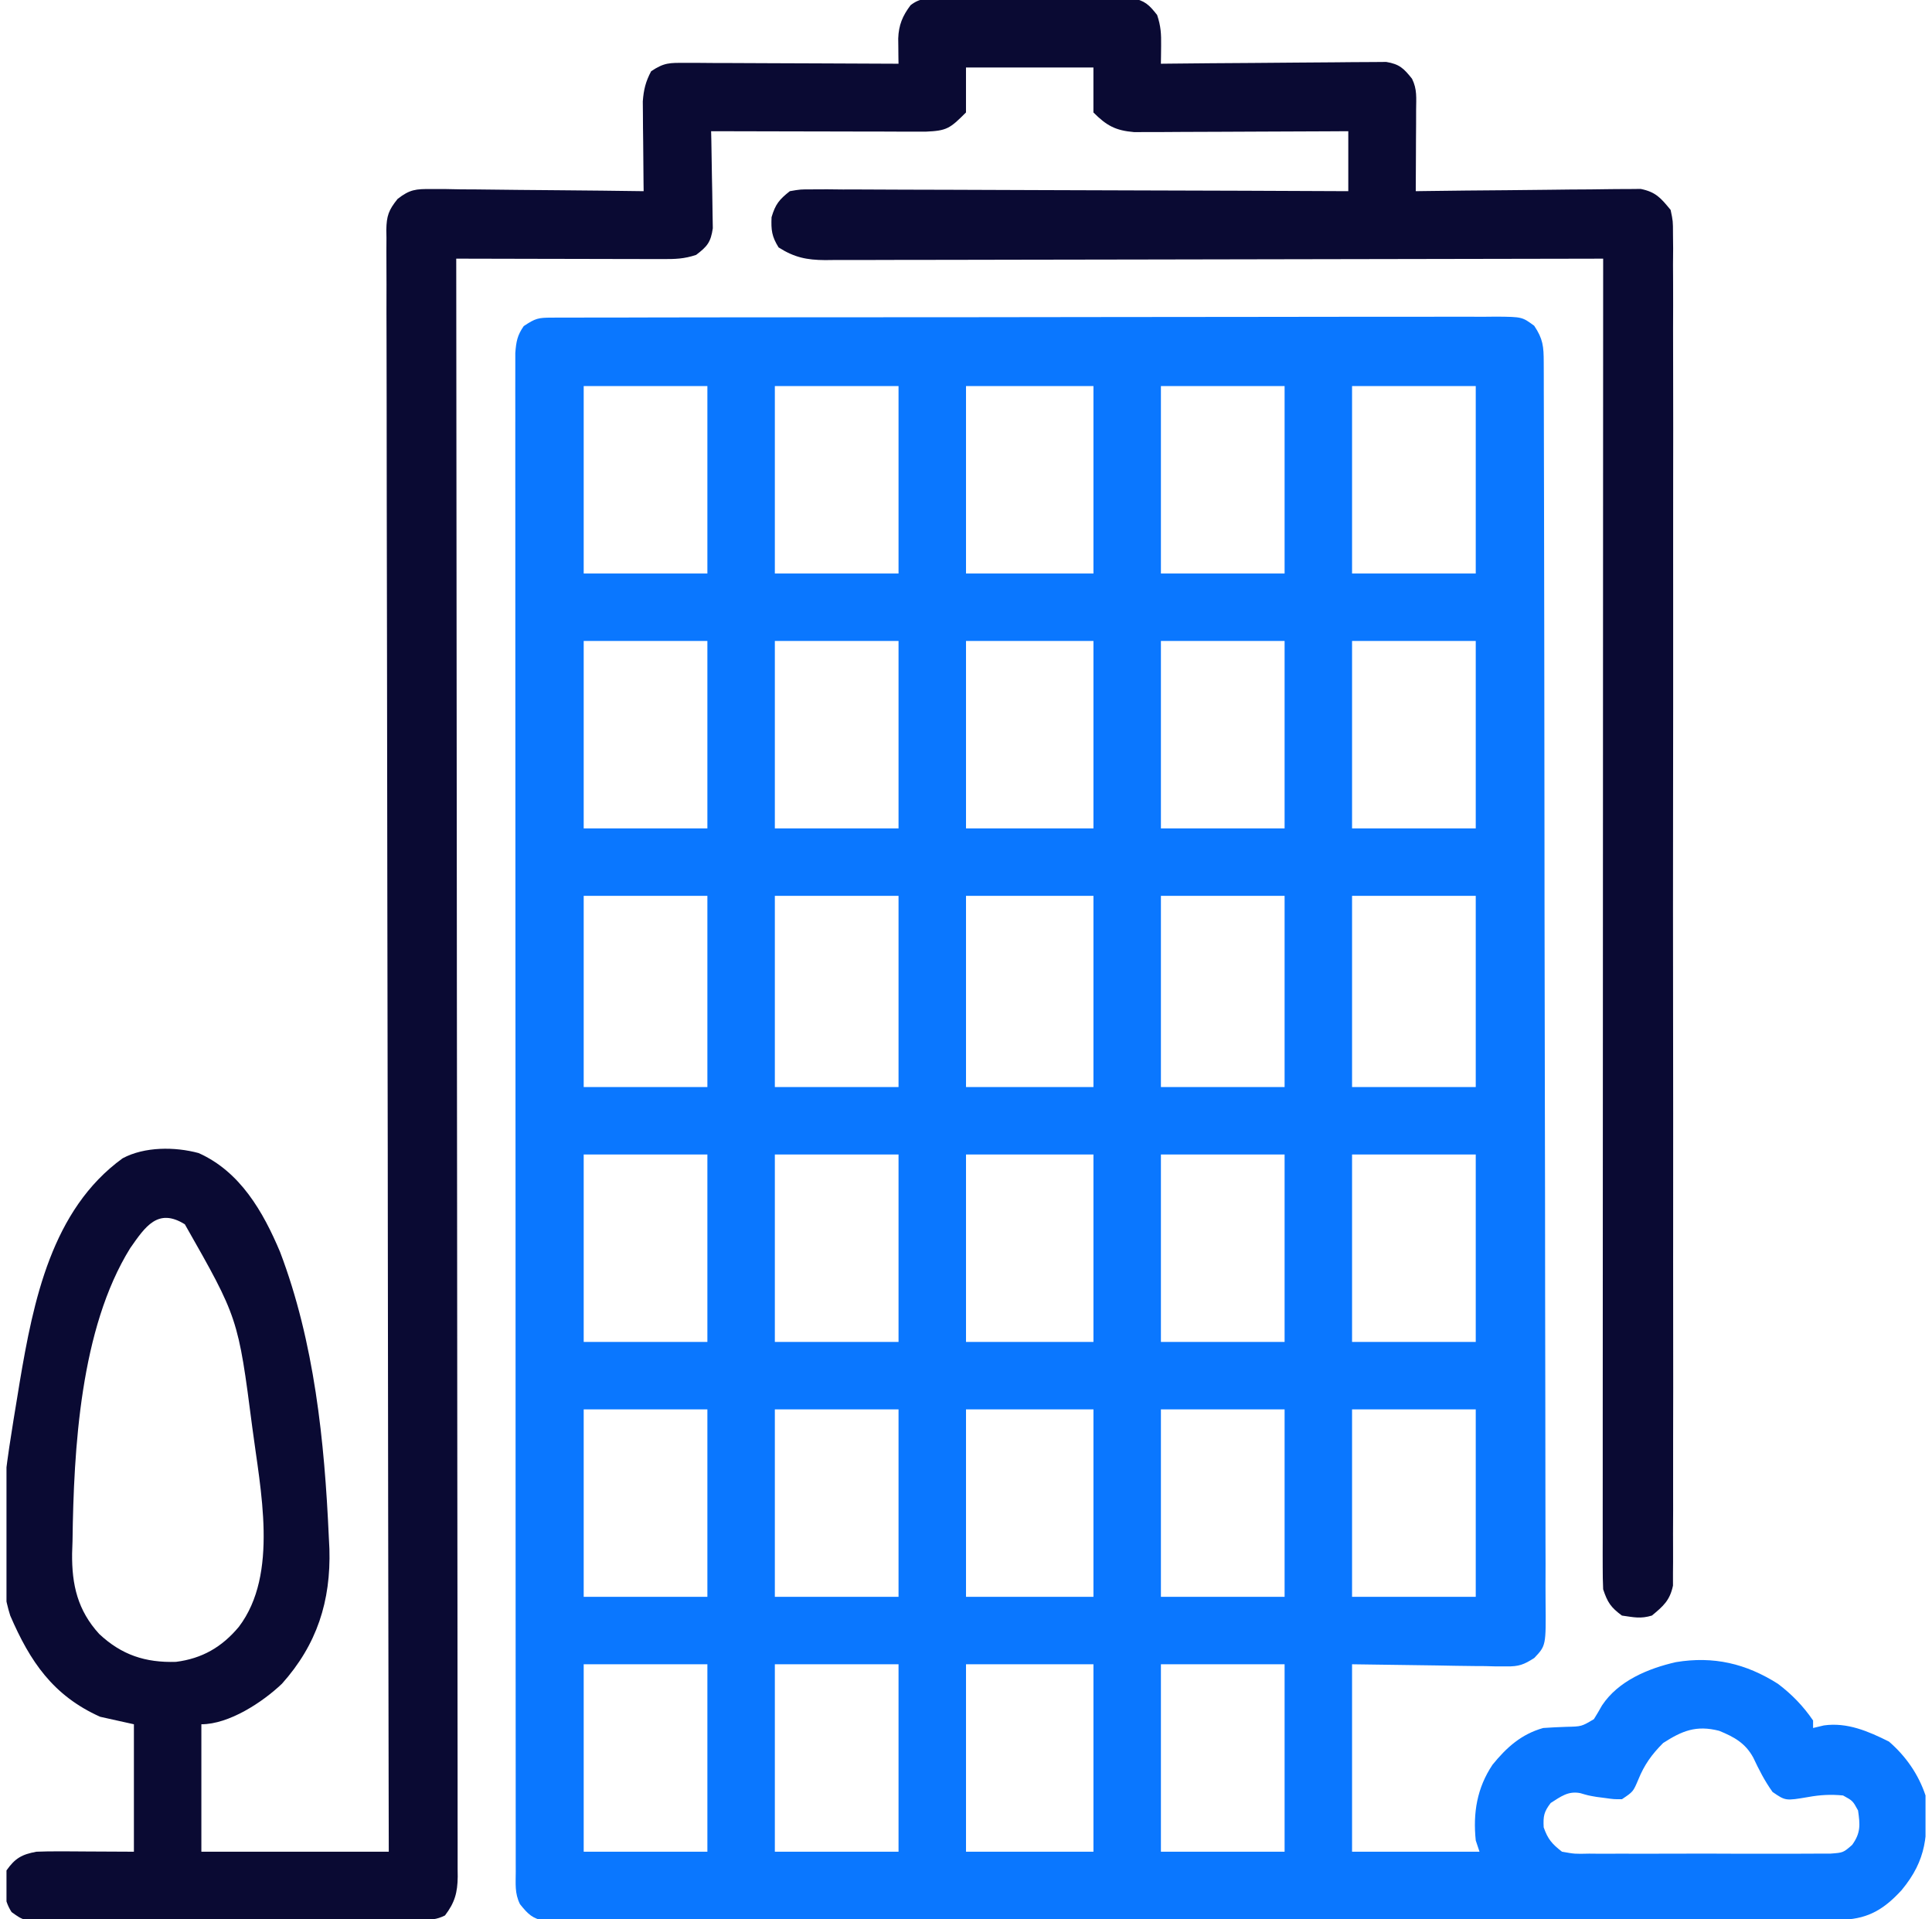 <svg width="149" height="148" viewBox="0 0 149 148" fill="none" xmlns="http://www.w3.org/2000/svg">
    <g clip-path="url(#clip0_2475_12576)">
        <path d="M42.554 24.495C42.821 24.494 43.087 24.492 43.362 24.49C43.803 24.491 43.803 24.491 44.252 24.493C44.564 24.491 44.875 24.49 45.196 24.489C46.245 24.485 47.294 24.485 48.344 24.486C49.094 24.484 49.844 24.482 50.594 24.48C52.423 24.475 54.252 24.474 56.081 24.473C57.568 24.473 59.054 24.472 60.54 24.47C64.752 24.465 68.964 24.462 73.176 24.463C73.517 24.463 73.517 24.463 73.865 24.463C74.092 24.463 74.319 24.463 74.554 24.463C78.241 24.463 81.928 24.458 85.615 24.449C89.399 24.441 93.183 24.437 96.967 24.438C99.092 24.438 101.217 24.436 103.342 24.43C105.34 24.424 107.338 24.424 109.336 24.429C110.071 24.429 110.805 24.428 111.54 24.424C112.54 24.42 113.54 24.422 114.541 24.427C114.834 24.424 115.126 24.421 115.428 24.418C117.391 24.438 117.391 24.438 118.32 25.121C119.003 26.137 119.053 26.72 119.056 27.942C119.058 28.468 119.058 28.468 119.06 29.005C119.06 29.398 119.061 29.79 119.061 30.183C119.062 30.597 119.063 31.012 119.065 31.426C119.068 32.569 119.07 33.712 119.071 34.855C119.073 36.086 119.076 37.317 119.079 38.548C119.086 41.522 119.09 44.497 119.094 47.472C119.095 48.311 119.096 49.151 119.098 49.991C119.105 55.202 119.111 60.413 119.115 65.624C119.116 66.832 119.117 68.039 119.117 69.247C119.118 69.547 119.118 69.847 119.118 70.156C119.122 75.021 119.131 79.885 119.143 84.75C119.156 89.741 119.162 94.732 119.164 99.722C119.165 102.526 119.168 105.33 119.178 108.133C119.186 110.52 119.189 112.908 119.186 115.295C119.184 116.513 119.185 117.732 119.192 118.95C119.199 120.065 119.199 121.18 119.193 122.295C119.192 122.699 119.194 123.103 119.198 123.506C119.232 126.904 119.232 126.904 118.325 127.859C117.521 128.376 117.131 128.52 116.186 128.507C115.782 128.507 115.782 128.507 115.369 128.507C115.089 128.5 114.809 128.492 114.521 128.484C114.261 128.483 114.001 128.482 113.733 128.48C112.766 128.473 111.799 128.452 110.832 128.434C108.668 128.404 106.504 128.374 104.274 128.343C104.274 133.113 104.274 137.882 104.274 142.796C107.517 142.796 110.761 142.796 114.102 142.796C114.007 142.51 113.911 142.224 113.813 141.929C113.592 139.81 113.91 137.875 115.107 136.089C116.192 134.752 117.336 133.728 119.016 133.257C119.612 133.216 120.208 133.186 120.805 133.167C121.971 133.143 121.971 133.143 122.926 132.574C123.143 132.227 123.351 131.874 123.551 131.516C124.813 129.616 127.106 128.667 129.251 128.178C132.152 127.698 134.652 128.285 137.119 129.85C138.181 130.65 139.08 131.578 139.829 132.679C139.829 132.87 139.829 133.061 139.829 133.257C140.24 133.159 140.24 133.159 140.66 133.059C142.46 132.803 144.097 133.513 145.682 134.305C146.978 135.425 147.958 136.832 148.501 138.461C148.698 141.477 148.608 143.406 146.658 145.759C145.356 147.177 144.154 147.946 142.214 148.037C141.752 148.038 141.752 148.038 141.28 148.038C140.924 148.04 140.568 148.041 140.201 148.042C139.806 148.042 139.41 148.042 139.014 148.042C138.594 148.043 138.175 148.044 137.755 148.045C136.599 148.048 135.444 148.049 134.289 148.05C133.044 148.051 131.798 148.054 130.553 148.057C127.545 148.062 124.538 148.065 121.531 148.068C120.115 148.069 118.7 148.071 117.284 148.072C112.581 148.077 107.877 148.081 103.174 148.083C101.953 148.084 100.733 148.084 99.512 148.085C99.209 148.085 98.906 148.085 98.593 148.085C93.674 148.088 88.755 148.095 83.836 148.104C78.789 148.114 73.742 148.119 68.694 148.12C65.859 148.121 63.024 148.123 60.189 148.131C57.776 148.137 55.362 148.139 52.949 148.136C51.717 148.135 50.486 148.136 49.254 148.141C48.127 148.146 47 148.146 45.873 148.142C45.465 148.141 45.056 148.142 44.648 148.146C44.094 148.15 43.54 148.147 42.986 148.143C42.525 148.143 42.525 148.143 42.053 148.144C41.06 147.964 40.727 147.618 40.102 146.843C39.681 146.001 39.776 145.265 39.776 144.324C39.775 144.121 39.775 143.918 39.774 143.709C39.773 143.023 39.774 142.336 39.774 141.649C39.774 141.155 39.773 140.66 39.772 140.166C39.771 138.802 39.771 137.437 39.771 136.073C39.771 134.604 39.77 133.135 39.768 131.666C39.766 128.785 39.765 125.905 39.765 123.024C39.765 120.684 39.764 118.344 39.763 116.003C39.761 109.374 39.759 102.745 39.76 96.116C39.76 95.758 39.76 95.401 39.76 95.032C39.76 94.674 39.76 94.316 39.76 93.947C39.76 88.141 39.757 82.335 39.753 76.529C39.749 70.574 39.747 64.618 39.747 58.663C39.747 55.317 39.746 51.971 39.743 48.625C39.74 45.777 39.74 42.928 39.742 40.079C39.743 38.625 39.743 37.171 39.74 35.716C39.738 34.386 39.738 33.056 39.741 31.726C39.741 31.244 39.741 30.761 39.739 30.279C39.737 29.625 39.739 28.972 39.741 28.318C39.741 27.955 39.741 27.591 39.741 27.216C39.81 26.34 39.895 25.863 40.391 25.148C41.303 24.54 41.514 24.497 42.554 24.495ZM45.016 29.773C45.016 34.543 45.016 39.312 45.016 44.226C48.164 44.226 51.312 44.226 54.555 44.226C54.555 39.457 54.555 34.687 54.555 29.773C51.407 29.773 48.26 29.773 45.016 29.773ZM59.758 29.773C59.758 34.543 59.758 39.312 59.758 44.226C62.906 44.226 66.054 44.226 69.297 44.226C69.297 39.457 69.297 34.687 69.297 29.773C66.15 29.773 63.002 29.773 59.758 29.773ZM74.501 29.773C74.501 34.543 74.501 39.312 74.501 44.226C77.744 44.226 80.987 44.226 84.329 44.226C84.329 39.457 84.329 34.687 84.329 29.773C81.085 29.773 77.842 29.773 74.501 29.773ZM89.532 29.773C89.532 34.543 89.532 39.312 89.532 44.226C92.68 44.226 95.828 44.226 99.071 44.226C99.071 39.457 99.071 34.687 99.071 29.773C95.923 29.773 92.775 29.773 89.532 29.773ZM104.274 29.773C104.274 34.543 104.274 39.312 104.274 44.226C107.422 44.226 110.57 44.226 113.813 44.226C113.813 39.457 113.813 34.687 113.813 29.773C110.665 29.773 107.517 29.773 104.274 29.773ZM45.016 49.429C45.016 54.199 45.016 58.968 45.016 63.882C48.164 63.882 51.312 63.882 54.555 63.882C54.555 59.113 54.555 54.343 54.555 49.429C51.407 49.429 48.26 49.429 45.016 49.429ZM59.758 49.429C59.758 54.199 59.758 58.968 59.758 63.882C62.906 63.882 66.054 63.882 69.297 63.882C69.297 59.113 69.297 54.343 69.297 49.429C66.15 49.429 63.002 49.429 59.758 49.429ZM74.501 49.429C74.501 54.199 74.501 58.968 74.501 63.882C77.744 63.882 80.987 63.882 84.329 63.882C84.329 59.113 84.329 54.343 84.329 49.429C81.085 49.429 77.842 49.429 74.501 49.429ZM89.532 49.429C89.532 54.199 89.532 58.968 89.532 63.882C92.68 63.882 95.828 63.882 99.071 63.882C99.071 59.113 99.071 54.343 99.071 49.429C95.923 49.429 92.775 49.429 89.532 49.429ZM104.274 49.429C104.274 54.199 104.274 58.968 104.274 63.882C107.422 63.882 110.57 63.882 113.813 63.882C113.813 59.113 113.813 54.343 113.813 49.429C110.665 49.429 107.517 49.429 104.274 49.429ZM45.016 69.085C45.016 73.951 45.016 78.815 45.016 83.828C48.164 83.828 51.312 83.828 54.555 83.828C54.555 78.963 54.555 74.098 54.555 69.085C51.407 69.085 48.26 69.085 45.016 69.085ZM59.758 69.085C59.758 73.951 59.758 78.815 59.758 83.828C62.906 83.828 66.054 83.828 69.297 83.828C69.297 78.963 69.297 74.098 69.297 69.085C66.15 69.085 63.002 69.085 59.758 69.085ZM74.501 69.085C74.501 73.951 74.501 78.815 74.501 83.828C77.744 83.828 80.987 83.828 84.329 83.828C84.329 78.963 84.329 74.098 84.329 69.085C81.085 69.085 77.842 69.085 74.501 69.085ZM89.532 69.085C89.532 73.951 89.532 78.815 89.532 83.828C92.68 83.828 95.828 83.828 99.071 83.828C99.071 78.963 99.071 74.098 99.071 69.085C95.923 69.085 92.775 69.085 89.532 69.085ZM104.274 69.085C104.274 73.951 104.274 78.815 104.274 83.828C107.422 83.828 110.57 83.828 113.813 83.828C113.813 78.963 113.813 74.098 113.813 69.085C110.665 69.085 107.517 69.085 104.274 69.085ZM45.016 89.031C45.016 93.8 45.016 98.57 45.016 103.484C48.164 103.484 51.312 103.484 54.555 103.484C54.555 98.714 54.555 93.945 54.555 89.031C51.407 89.031 48.26 89.031 45.016 89.031ZM59.758 89.031C59.758 93.8 59.758 98.57 59.758 103.484C62.906 103.484 66.054 103.484 69.297 103.484C69.297 98.714 69.297 93.945 69.297 89.031C66.15 89.031 63.002 89.031 59.758 89.031ZM74.501 89.031C74.501 93.8 74.501 98.57 74.501 103.484C77.744 103.484 80.987 103.484 84.329 103.484C84.329 98.714 84.329 93.945 84.329 89.031C81.085 89.031 77.842 89.031 74.501 89.031ZM89.532 89.031C89.532 93.8 89.532 98.57 89.532 103.484C92.68 103.484 95.828 103.484 99.071 103.484C99.071 98.714 99.071 93.945 99.071 89.031C95.923 89.031 92.775 89.031 89.532 89.031ZM104.274 89.031C104.274 93.8 104.274 98.57 104.274 103.484C107.422 103.484 110.57 103.484 113.813 103.484C113.813 98.714 113.813 93.945 113.813 89.031C110.665 89.031 107.517 89.031 104.274 89.031ZM45.016 108.687C45.016 113.457 45.016 118.226 45.016 123.14C48.164 123.14 51.312 123.14 54.555 123.14C54.555 118.371 54.555 113.601 54.555 108.687C51.407 108.687 48.26 108.687 45.016 108.687ZM59.758 108.687C59.758 113.457 59.758 118.226 59.758 123.14C62.906 123.14 66.054 123.14 69.297 123.14C69.297 118.371 69.297 113.601 69.297 108.687C66.15 108.687 63.002 108.687 59.758 108.687ZM74.501 108.687C74.501 113.457 74.501 118.226 74.501 123.14C77.744 123.14 80.987 123.14 84.329 123.14C84.329 118.371 84.329 113.601 84.329 108.687C81.085 108.687 77.842 108.687 74.501 108.687ZM89.532 108.687C89.532 113.457 89.532 118.226 89.532 123.14C92.68 123.14 95.828 123.14 99.071 123.14C99.071 118.371 99.071 113.601 99.071 108.687C95.923 108.687 92.775 108.687 89.532 108.687ZM104.274 108.687C104.274 113.457 104.274 118.226 104.274 123.14C107.422 123.14 110.57 123.14 113.813 123.14C113.813 118.371 113.813 113.601 113.813 108.687C110.665 108.687 107.517 108.687 104.274 108.687ZM45.016 128.343C45.016 133.113 45.016 137.882 45.016 142.796C48.164 142.796 51.312 142.796 54.555 142.796C54.555 138.027 54.555 133.257 54.555 128.343C51.407 128.343 48.26 128.343 45.016 128.343ZM59.758 128.343C59.758 133.113 59.758 137.882 59.758 142.796C62.906 142.796 66.054 142.796 69.297 142.796C69.297 138.027 69.297 133.257 69.297 128.343C66.15 128.343 63.002 128.343 59.758 128.343ZM74.501 128.343C74.501 133.113 74.501 137.882 74.501 142.796C77.744 142.796 80.987 142.796 84.329 142.796C84.329 138.027 84.329 133.257 84.329 128.343C81.085 128.343 77.842 128.343 74.501 128.343ZM89.532 128.343C89.532 133.113 89.532 137.882 89.532 142.796C92.68 142.796 95.828 142.796 99.071 142.796C99.071 138.027 99.071 133.257 99.071 128.343C95.923 128.343 92.775 128.343 89.532 128.343ZM128.266 134.414C127.39 135.289 126.812 136.095 126.351 137.232C125.954 138.171 125.954 138.171 125.087 138.75C124.473 138.753 124.473 138.753 123.804 138.659C123.584 138.631 123.363 138.602 123.136 138.572C122.485 138.461 122.485 138.461 121.881 138.282C120.943 138.094 120.373 138.548 119.594 139.039C119.068 139.726 119.009 140.054 119.052 140.918C119.373 141.834 119.695 142.197 120.462 142.796C121.444 142.972 121.444 142.972 122.565 142.946C122.774 142.948 122.984 142.95 123.2 142.952C123.892 142.957 124.584 142.954 125.276 142.95C125.758 142.951 126.239 142.952 126.721 142.953C127.73 142.955 128.739 142.953 129.748 142.947C131.041 142.941 132.333 142.944 133.626 142.951C134.621 142.956 135.615 142.954 136.609 142.951C137.086 142.95 137.563 142.951 138.039 142.954C138.706 142.957 139.372 142.953 140.038 142.946C140.417 142.945 140.796 142.944 141.187 142.943C142.156 142.871 142.156 142.871 142.842 142.272C143.508 141.348 143.456 140.727 143.297 139.617C142.888 138.87 142.888 138.87 142.141 138.461C141.209 138.369 140.381 138.413 139.459 138.58C137.703 138.878 137.703 138.878 136.703 138.19C136.087 137.327 135.66 136.484 135.21 135.53C134.597 134.413 133.732 133.943 132.584 133.474C130.819 133.023 129.732 133.47 128.266 134.414Z"
              fill="#0A77FF"/>
        <path d="M72.413 -0.116C72.928 -0.121 72.928 -0.121 73.454 -0.127C73.825 -0.126 74.196 -0.125 74.579 -0.124C74.96 -0.126 75.341 -0.127 75.733 -0.129C76.54 -0.132 77.346 -0.131 78.153 -0.128C79.186 -0.125 80.218 -0.131 81.251 -0.139C82.237 -0.146 83.222 -0.144 84.208 -0.143C84.764 -0.147 84.764 -0.147 85.332 -0.152C85.676 -0.15 86.02 -0.147 86.375 -0.144C86.678 -0.144 86.981 -0.144 87.293 -0.144C88.289 0.038 88.623 0.37 89.241 1.157C89.531 2.029 89.56 2.615 89.548 3.524C89.545 3.784 89.543 4.045 89.54 4.313C89.535 4.611 89.535 4.611 89.53 4.915C89.868 4.911 89.868 4.911 90.213 4.907C92.34 4.884 94.467 4.866 96.593 4.855C97.687 4.849 98.78 4.841 99.873 4.828C100.928 4.815 101.983 4.808 103.039 4.805C103.441 4.803 103.844 4.799 104.246 4.793C104.81 4.784 105.374 4.784 105.938 4.784C106.419 4.78 106.419 4.78 106.91 4.776C107.933 4.947 108.26 5.272 108.897 6.071C109.304 6.886 109.219 7.566 109.214 8.476C109.214 8.84 109.213 9.203 109.212 9.577C109.209 9.958 109.207 10.34 109.204 10.732C109.203 11.12 109.202 11.507 109.2 11.894C109.197 12.844 109.192 13.793 109.186 14.743C109.524 14.738 109.524 14.738 109.868 14.733C111.99 14.704 114.112 14.682 116.235 14.668C117.326 14.661 118.417 14.65 119.508 14.634C120.561 14.618 121.614 14.61 122.668 14.606C123.069 14.603 123.47 14.598 123.872 14.59C124.435 14.58 124.998 14.579 125.561 14.579C125.882 14.576 126.202 14.573 126.532 14.569C127.703 14.805 128.09 15.274 128.842 16.188C129.024 17.052 129.024 17.052 129.024 18.032C129.03 18.594 129.03 18.594 129.036 19.168C129.033 19.583 129.029 19.998 129.026 20.413C129.028 20.854 129.03 21.296 129.033 21.737C129.039 22.95 129.036 24.164 129.031 25.377C129.028 26.686 129.033 27.994 129.037 29.302C129.044 31.866 129.042 34.429 129.038 36.992C129.035 39.075 129.034 41.158 129.036 43.241C129.036 43.537 129.036 43.833 129.037 44.139C129.037 44.74 129.037 45.342 129.038 45.944C129.042 51.589 129.037 57.234 129.03 62.879C129.023 67.725 129.024 72.571 129.031 77.417C129.039 83.041 129.042 88.666 129.037 94.29C129.037 94.89 129.036 95.49 129.036 96.089C129.036 96.384 129.035 96.679 129.035 96.983C129.034 99.064 129.036 101.145 129.039 103.226C129.044 105.761 129.042 108.296 129.035 110.831C129.031 112.125 129.029 113.419 129.034 114.713C129.038 115.897 129.036 117.081 129.028 118.265C129.027 118.694 129.028 119.123 129.031 119.552C129.036 120.133 129.03 120.715 129.024 121.297C129.024 121.621 129.024 121.945 129.024 122.278C128.784 123.418 128.282 123.856 127.397 124.587C126.522 124.849 126.024 124.721 125.085 124.587C124.227 123.949 123.978 123.579 123.639 122.563C123.613 121.994 123.604 121.424 123.604 120.854C123.603 120.495 123.603 120.136 123.602 119.766C123.603 119.365 123.604 118.964 123.605 118.563C123.604 118.139 123.604 117.715 123.604 117.291C123.603 116.123 123.604 114.955 123.606 113.787C123.607 112.529 123.607 111.27 123.606 110.012C123.606 107.83 123.607 105.649 123.609 103.467C123.611 100.313 123.612 97.159 123.612 94.005C123.613 88.889 123.615 83.772 123.618 78.655C123.62 73.684 123.622 68.713 123.623 63.741C123.624 63.282 123.624 63.282 123.624 62.813C123.624 61.277 123.624 59.74 123.625 58.204C123.628 45.451 123.633 32.699 123.639 19.946C123.164 19.947 123.164 19.947 122.678 19.949C114.963 19.968 107.248 19.982 99.533 19.991C95.802 19.996 92.071 20.002 88.34 20.012C85.088 20.02 81.837 20.026 78.585 20.028C76.863 20.029 75.141 20.032 73.419 20.038C71.799 20.044 70.178 20.046 68.558 20.044C67.963 20.044 67.368 20.046 66.773 20.05C65.961 20.054 65.149 20.053 64.337 20.05C64.101 20.053 63.866 20.055 63.623 20.058C62.221 20.047 61.26 19.855 60.046 19.079C59.519 18.232 59.463 17.744 59.504 16.748C59.803 15.742 60.094 15.392 60.913 14.743C61.728 14.601 61.728 14.601 62.687 14.604C63.233 14.602 63.233 14.602 63.79 14.599C64.192 14.603 64.595 14.607 64.998 14.612C65.422 14.612 65.847 14.612 66.271 14.611C67.423 14.611 68.575 14.618 69.727 14.626C70.931 14.633 72.135 14.634 73.339 14.635C75.619 14.639 77.899 14.648 80.179 14.66C82.774 14.673 85.37 14.679 87.966 14.685C93.305 14.697 98.644 14.718 103.983 14.743C103.983 13.217 103.983 11.691 103.983 10.118C103.465 10.121 102.947 10.124 102.414 10.127C100.701 10.137 98.987 10.143 97.274 10.148C96.235 10.151 95.197 10.155 94.158 10.162C93.156 10.168 92.153 10.171 91.15 10.173C90.583 10.175 90.015 10.179 89.447 10.184C89.1 10.184 88.753 10.184 88.395 10.184C88.091 10.185 87.786 10.186 87.472 10.188C86.033 10.067 85.349 9.695 84.327 8.673C84.327 7.528 84.327 6.383 84.327 5.204C81.084 5.204 77.84 5.204 74.499 5.204C74.499 6.349 74.499 7.493 74.499 8.673C73.251 9.921 73.021 10.082 71.389 10.153C71.083 10.152 70.778 10.152 70.463 10.151C70.116 10.151 69.769 10.151 69.411 10.151C68.851 10.149 68.851 10.149 68.279 10.146C67.892 10.146 67.505 10.145 67.118 10.145C66.101 10.144 65.084 10.141 64.067 10.138C63.028 10.135 61.99 10.134 60.951 10.132C58.915 10.129 56.879 10.124 54.843 10.118C54.849 10.366 54.855 10.614 54.861 10.869C54.88 11.791 54.895 12.714 54.906 13.636C54.912 14.035 54.92 14.434 54.93 14.832C54.944 15.406 54.95 15.98 54.955 16.554C54.961 16.899 54.968 17.244 54.974 17.6C54.816 18.682 54.546 19.005 53.686 19.657C52.753 19.968 52.083 19.981 51.102 19.979C50.749 19.979 50.396 19.979 50.032 19.979C49.651 19.977 49.27 19.976 48.877 19.974C48.483 19.974 48.089 19.974 47.695 19.973C46.658 19.972 45.622 19.969 44.586 19.966C43.528 19.963 42.47 19.962 41.412 19.96C39.337 19.957 37.261 19.952 35.186 19.946C35.187 20.213 35.187 20.48 35.187 20.755C35.207 36.553 35.221 52.351 35.23 68.15C35.232 70.045 35.233 71.941 35.234 73.837C35.234 74.214 35.234 74.591 35.234 74.98C35.238 81.096 35.245 87.213 35.253 93.329C35.261 99.601 35.266 105.874 35.268 112.146C35.269 116.019 35.273 119.891 35.28 123.764C35.284 126.417 35.286 129.07 35.285 131.723C35.284 133.256 35.285 134.788 35.29 136.32C35.294 137.722 35.294 139.123 35.291 140.525C35.291 141.033 35.292 141.541 35.294 142.049C35.298 142.738 35.296 143.427 35.293 144.116C35.296 144.414 35.296 144.414 35.3 144.719C35.287 145.954 35.071 146.728 34.319 147.712C33.636 148.053 33.223 148.039 32.461 148.043C32.057 148.047 32.057 148.047 31.646 148.05C31.349 148.05 31.053 148.051 30.748 148.052C30.437 148.054 30.126 148.056 29.805 148.058C28.772 148.064 27.739 148.067 26.706 148.07C26.178 148.072 26.178 148.072 25.64 148.073C23.777 148.079 21.915 148.084 20.052 148.086C18.125 148.089 16.198 148.099 14.27 148.111C12.791 148.118 11.313 148.121 9.834 148.122C9.123 148.123 8.412 148.127 7.702 148.132C6.709 148.139 5.716 148.139 4.722 148.137C4.427 148.14 4.133 148.144 3.829 148.148C1.839 148.133 1.839 148.133 0.895 147.454C0.22 146.415 0.279 145.436 0.499 144.243C1.164 143.293 1.698 143.003 2.811 142.798C3.396 142.774 3.982 142.767 4.568 142.77C4.87 142.77 5.173 142.771 5.484 142.772C6.057 142.776 6.057 142.776 6.641 142.78C7.858 142.786 9.074 142.792 10.327 142.798C10.327 139.555 10.327 136.311 10.327 132.97C9.468 132.779 8.61 132.588 7.725 132.392C4.09 130.765 2.315 128.128 0.788 124.587C-0.767 119.652 0.555 112.504 1.366 107.532C1.415 107.227 1.465 106.922 1.516 106.607C2.575 100.325 3.988 93.283 9.46 89.321C11.149 88.42 13.486 88.424 15.32 88.921C18.523 90.352 20.295 93.445 21.6 96.548C24.242 103.496 25.029 111.137 25.358 118.517C25.374 118.822 25.389 119.128 25.405 119.444C25.522 123.477 24.442 126.829 21.745 129.844C20.239 131.28 17.655 132.97 15.53 132.97C15.53 136.213 15.53 139.456 15.53 142.798C20.299 142.798 25.069 142.798 29.983 142.798C29.98 141.215 29.977 139.632 29.973 138.001C29.945 123.495 29.923 108.989 29.909 94.484C29.907 92.584 29.906 90.684 29.904 88.784C29.903 88.406 29.903 88.027 29.902 87.638C29.896 81.507 29.885 75.377 29.872 69.247C29.858 62.96 29.85 56.673 29.847 50.386C29.845 46.505 29.839 42.624 29.827 38.742C29.82 36.083 29.817 33.424 29.819 30.764C29.82 29.229 29.819 27.693 29.811 26.157C29.804 24.752 29.803 23.348 29.808 21.942C29.809 21.433 29.807 20.924 29.803 20.415C29.797 19.724 29.8 19.034 29.805 18.343C29.801 18.144 29.798 17.945 29.794 17.739C29.813 16.646 29.969 16.206 30.663 15.342C31.605 14.605 32.078 14.567 33.264 14.579C33.629 14.579 33.993 14.579 34.369 14.579C34.764 14.587 35.158 14.594 35.553 14.602C35.959 14.605 36.366 14.607 36.772 14.608C37.838 14.614 38.904 14.628 39.969 14.644C41.059 14.659 42.148 14.665 43.236 14.672C45.371 14.688 47.505 14.713 49.639 14.743C49.636 14.514 49.633 14.285 49.63 14.05C49.618 13.01 49.611 11.971 49.603 10.931C49.598 10.571 49.593 10.211 49.589 9.84C49.587 9.492 49.585 9.145 49.583 8.787C49.58 8.467 49.577 8.148 49.574 7.819C49.641 6.91 49.793 6.297 50.218 5.493C51.237 4.814 51.649 4.845 52.855 4.849C53.219 4.849 53.584 4.849 53.959 4.849C54.357 4.852 54.755 4.855 55.153 4.859C55.56 4.86 55.967 4.86 56.374 4.861C57.445 4.863 58.515 4.869 59.586 4.875C60.679 4.881 61.772 4.884 62.864 4.887C65.008 4.893 67.152 4.903 69.296 4.915C69.291 4.648 69.291 4.648 69.287 4.375C69.285 4.141 69.283 3.907 69.281 3.666C69.277 3.318 69.277 3.318 69.273 2.964C69.309 1.932 69.609 1.219 70.224 0.403C70.958 -0.168 71.489 -0.111 72.413 -0.116ZM10.038 96.259C6.19 102.46 5.686 111.729 5.593 118.842C5.583 119.16 5.572 119.479 5.561 119.807C5.535 122.219 5.989 124.185 7.651 126.006C9.384 127.629 11.216 128.228 13.57 128.157C15.589 127.902 17.12 127.015 18.421 125.454C21.517 121.384 20.072 114.839 19.459 110.09C18.364 101.637 18.364 101.637 14.256 94.414C12.176 93.117 11.203 94.591 10.038 96.259Z"
              fill="#0A0A33"/>
    </g>
    <defs>
        <clipPath id="clip0_2475_12576">
            <rect width="148" height="148" fill="white" transform="translate(0.5)"/>
        </clipPath>
    </defs>
</svg>
